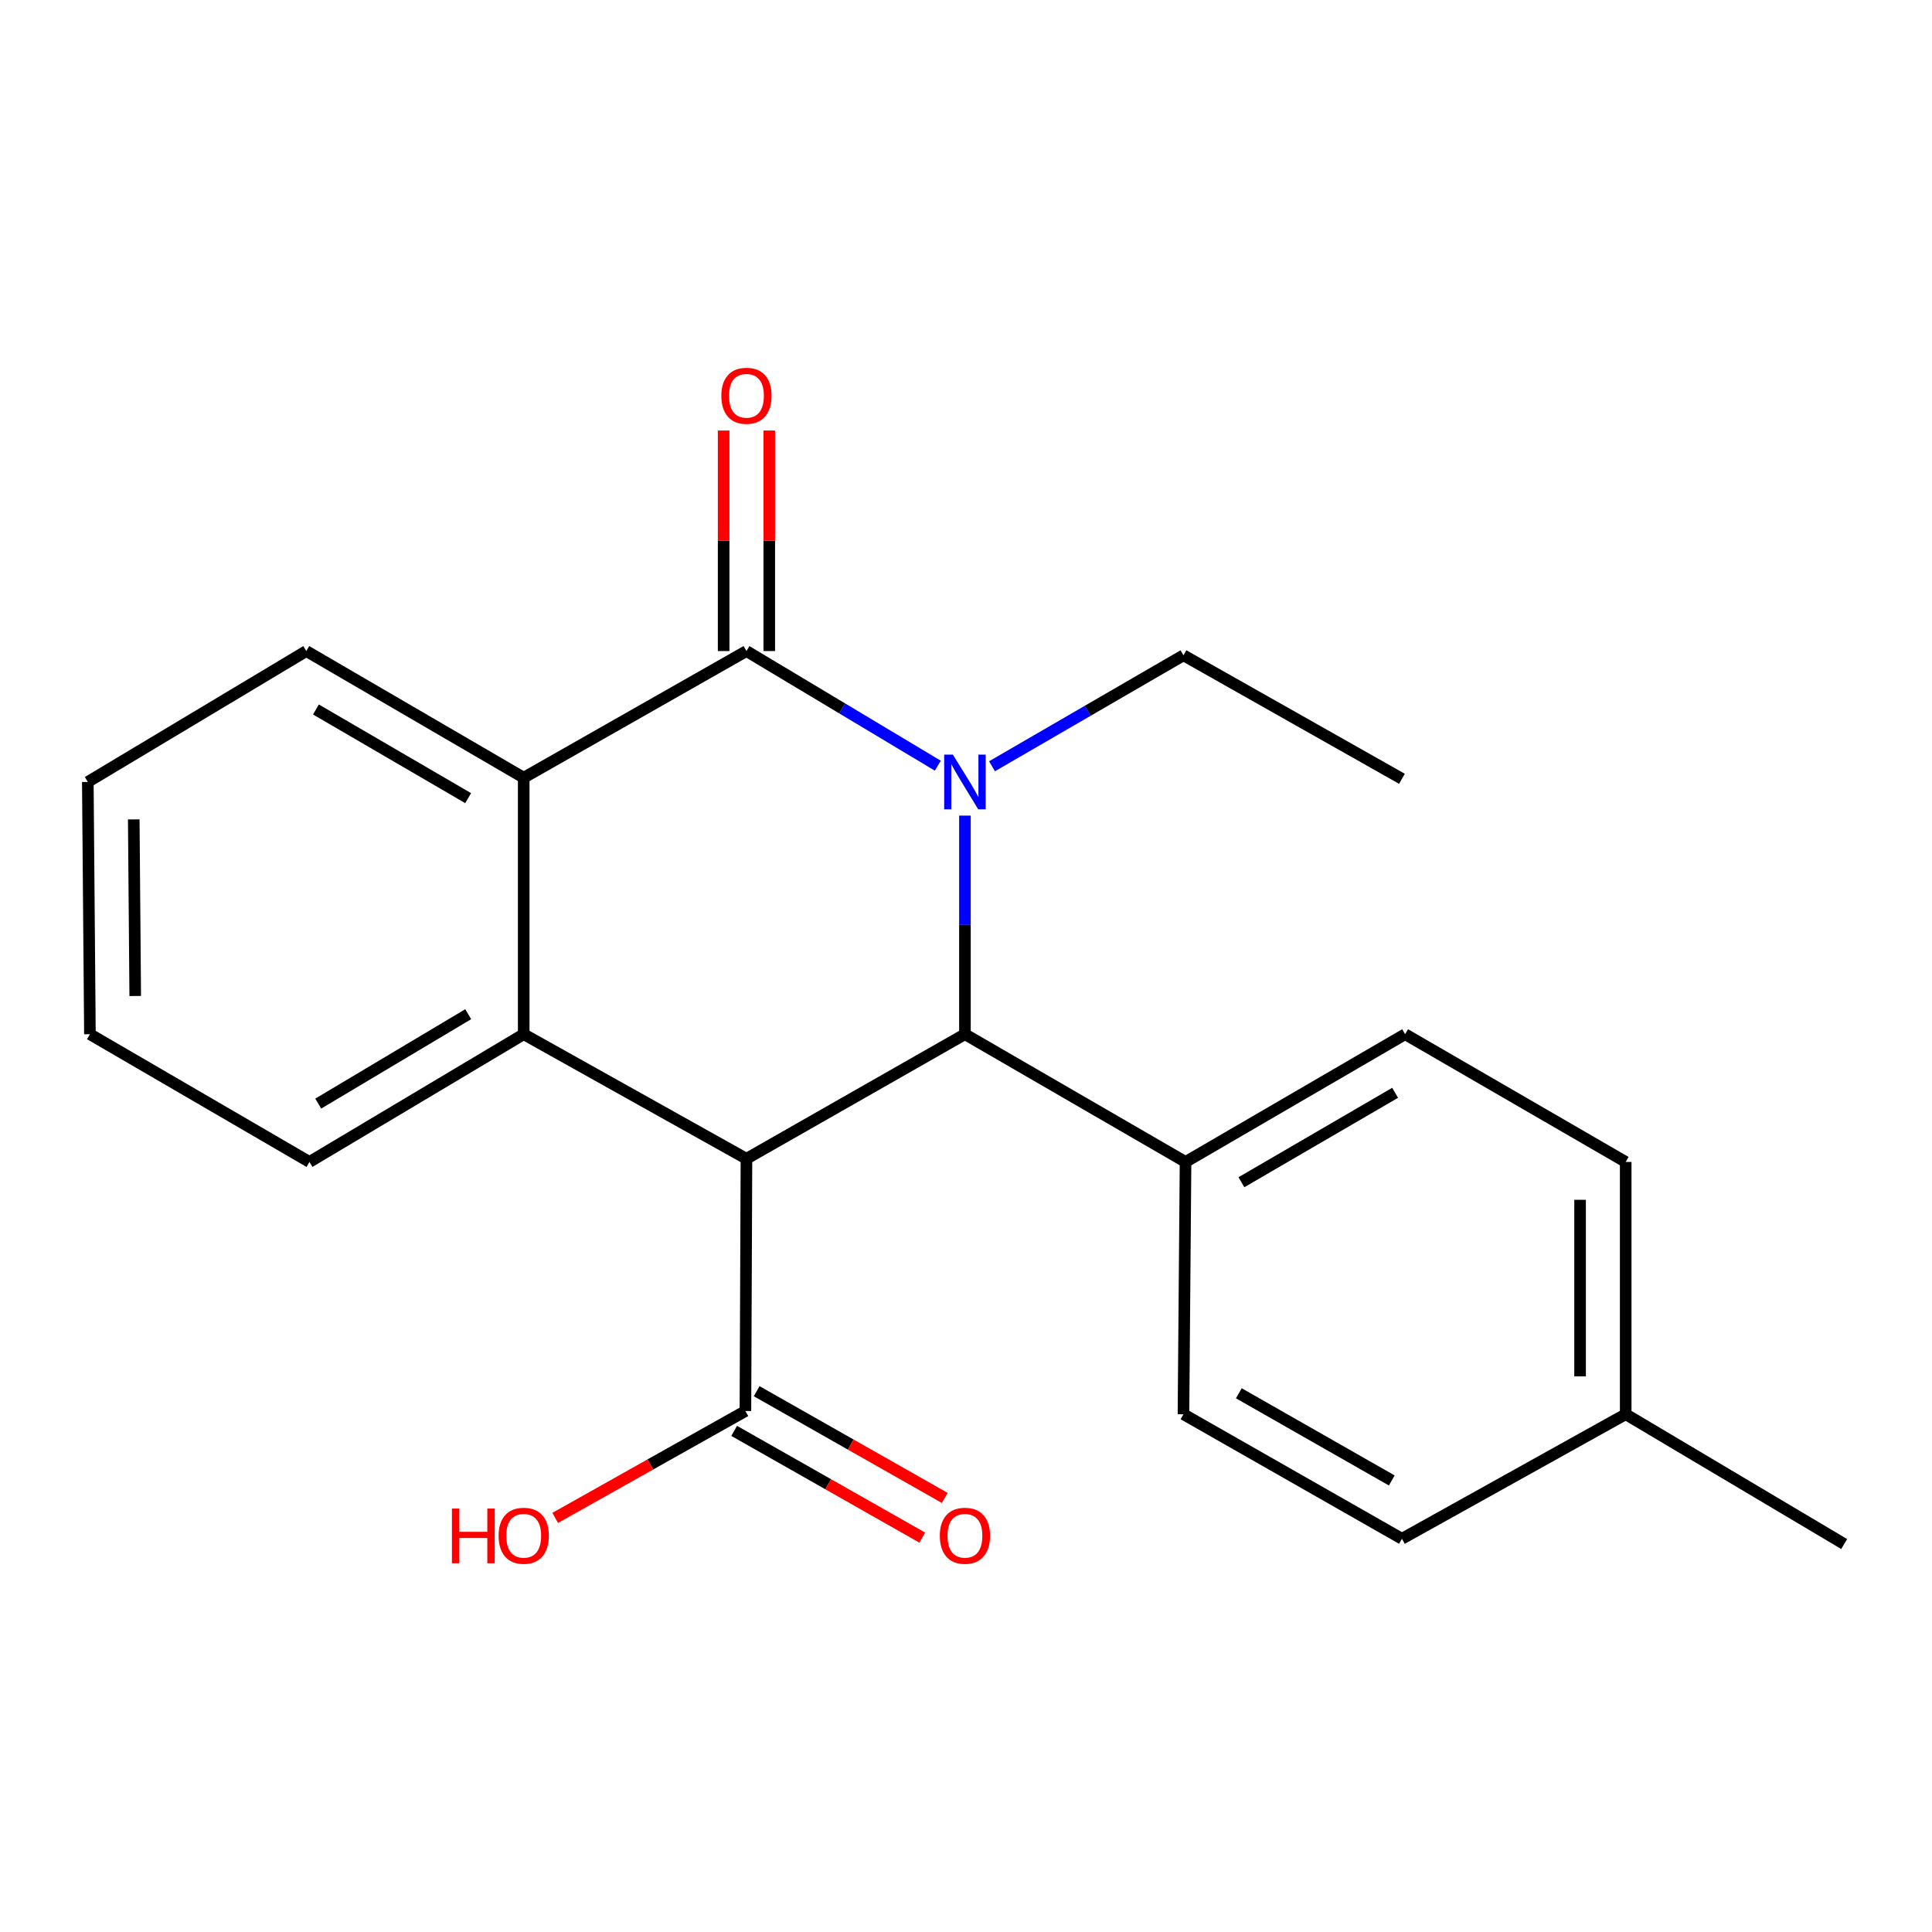 <?xml version='1.0' encoding='iso-8859-1'?>
<svg version='1.1' baseProfile='full'
              xmlns='http://www.w3.org/2000/svg'
                      xmlns:rdkit='http://www.rdkit.org/xml'
                      xmlns:xlink='http://www.w3.org/1999/xlink'
                  xml:space='preserve'
width='1000px' height='1000px' viewBox='0 0 1000 1000'>
<!-- END OF HEADER -->
<rect style='opacity:1.0;fill:#FFFFFF;stroke:none' width='1000' height='1000' x='0' y='0'> </rect>
<path class='bond-1' d='M 485.413,396.325 L 435.889,366.656' style='fill:none;fill-rule:evenodd;stroke:#0000FF;stroke-width:6px;stroke-linecap:butt;stroke-linejoin:miter;stroke-opacity:1' />
<path class='bond-1' d='M 435.889,366.656 L 386.364,336.987' style='fill:none;fill-rule:evenodd;stroke:#000000;stroke-width:6px;stroke-linecap:butt;stroke-linejoin:miter;stroke-opacity:1' />
<path class='bond-2' d='M 499.449,422.158 L 499.449,478.732' style='fill:none;fill-rule:evenodd;stroke:#0000FF;stroke-width:6px;stroke-linecap:butt;stroke-linejoin:miter;stroke-opacity:1' />
<path class='bond-2' d='M 499.449,478.732 L 499.449,535.306' style='fill:none;fill-rule:evenodd;stroke:#000000;stroke-width:6px;stroke-linecap:butt;stroke-linejoin:miter;stroke-opacity:1' />
<path class='bond-9' d='M 513.457,396.615 L 563.009,367.896' style='fill:none;fill-rule:evenodd;stroke:#0000FF;stroke-width:6px;stroke-linecap:butt;stroke-linejoin:miter;stroke-opacity:1' />
<path class='bond-9' d='M 563.009,367.896 L 612.561,339.178' style='fill:none;fill-rule:evenodd;stroke:#000000;stroke-width:6px;stroke-linecap:butt;stroke-linejoin:miter;stroke-opacity:1' />
<path class='bond-0' d='M 386.364,599.773 L 499.449,535.306' style='fill:none;fill-rule:evenodd;stroke:#000000;stroke-width:6px;stroke-linecap:butt;stroke-linejoin:miter;stroke-opacity:1' />
<path class='bond-3' d='M 386.364,599.773 L 271.074,535.306' style='fill:none;fill-rule:evenodd;stroke:#000000;stroke-width:6px;stroke-linecap:butt;stroke-linejoin:miter;stroke-opacity:1' />
<path class='bond-5' d='M 386.364,599.773 L 385.826,730.346' style='fill:none;fill-rule:evenodd;stroke:#000000;stroke-width:6px;stroke-linecap:butt;stroke-linejoin:miter;stroke-opacity:1' />
<path class='bond-4' d='M 386.364,336.987 L 271.074,402.543' style='fill:none;fill-rule:evenodd;stroke:#000000;stroke-width:6px;stroke-linecap:butt;stroke-linejoin:miter;stroke-opacity:1' />
<path class='bond-7' d='M 398.171,336.987 L 398.171,279.914' style='fill:none;fill-rule:evenodd;stroke:#000000;stroke-width:6px;stroke-linecap:butt;stroke-linejoin:miter;stroke-opacity:1' />
<path class='bond-7' d='M 398.171,279.914 L 398.171,222.84' style='fill:none;fill-rule:evenodd;stroke:#FF0000;stroke-width:6px;stroke-linecap:butt;stroke-linejoin:miter;stroke-opacity:1' />
<path class='bond-7' d='M 374.557,336.987 L 374.557,279.914' style='fill:none;fill-rule:evenodd;stroke:#000000;stroke-width:6px;stroke-linecap:butt;stroke-linejoin:miter;stroke-opacity:1' />
<path class='bond-7' d='M 374.557,279.914 L 374.557,222.84' style='fill:none;fill-rule:evenodd;stroke:#FF0000;stroke-width:6px;stroke-linecap:butt;stroke-linejoin:miter;stroke-opacity:1' />
<path class='bond-6' d='M 499.449,535.306 L 613.636,601.426' style='fill:none;fill-rule:evenodd;stroke:#000000;stroke-width:6px;stroke-linecap:butt;stroke-linejoin:miter;stroke-opacity:1' />
<path class='bond-13' d='M 271.074,535.306 L 160.18,601.426' style='fill:none;fill-rule:evenodd;stroke:#000000;stroke-width:6px;stroke-linecap:butt;stroke-linejoin:miter;stroke-opacity:1' />
<path class='bond-13' d='M 242.347,524.942 L 164.721,571.226' style='fill:none;fill-rule:evenodd;stroke:#000000;stroke-width:6px;stroke-linecap:butt;stroke-linejoin:miter;stroke-opacity:1' />
<path class='bond-22' d='M 271.074,535.306 L 271.074,402.543' style='fill:none;fill-rule:evenodd;stroke:#000000;stroke-width:6px;stroke-linecap:butt;stroke-linejoin:miter;stroke-opacity:1' />
<path class='bond-17' d='M 271.074,402.543 L 158.54,336.987' style='fill:none;fill-rule:evenodd;stroke:#000000;stroke-width:6px;stroke-linecap:butt;stroke-linejoin:miter;stroke-opacity:1' />
<path class='bond-17' d='M 242.308,413.114 L 163.534,367.225' style='fill:none;fill-rule:evenodd;stroke:#000000;stroke-width:6px;stroke-linecap:butt;stroke-linejoin:miter;stroke-opacity:1' />
<path class='bond-8' d='M 379.998,740.615 L 428.677,768.239' style='fill:none;fill-rule:evenodd;stroke:#000000;stroke-width:6px;stroke-linecap:butt;stroke-linejoin:miter;stroke-opacity:1' />
<path class='bond-8' d='M 428.677,768.239 L 477.356,795.864' style='fill:none;fill-rule:evenodd;stroke:#FF0000;stroke-width:6px;stroke-linecap:butt;stroke-linejoin:miter;stroke-opacity:1' />
<path class='bond-8' d='M 391.653,720.077 L 440.332,747.702' style='fill:none;fill-rule:evenodd;stroke:#000000;stroke-width:6px;stroke-linecap:butt;stroke-linejoin:miter;stroke-opacity:1' />
<path class='bond-8' d='M 440.332,747.702 L 489.01,775.326' style='fill:none;fill-rule:evenodd;stroke:#FF0000;stroke-width:6px;stroke-linecap:butt;stroke-linejoin:miter;stroke-opacity:1' />
<path class='bond-12' d='M 385.826,730.346 L 336.595,758.009' style='fill:none;fill-rule:evenodd;stroke:#000000;stroke-width:6px;stroke-linecap:butt;stroke-linejoin:miter;stroke-opacity:1' />
<path class='bond-12' d='M 336.595,758.009 L 287.365,785.672' style='fill:none;fill-rule:evenodd;stroke:#FF0000;stroke-width:6px;stroke-linecap:butt;stroke-linejoin:miter;stroke-opacity:1' />
<path class='bond-10' d='M 613.636,601.426 L 727.286,535.306' style='fill:none;fill-rule:evenodd;stroke:#000000;stroke-width:6px;stroke-linecap:butt;stroke-linejoin:miter;stroke-opacity:1' />
<path class='bond-10' d='M 642.559,611.919 L 722.113,565.635' style='fill:none;fill-rule:evenodd;stroke:#000000;stroke-width:6px;stroke-linecap:butt;stroke-linejoin:miter;stroke-opacity:1' />
<path class='bond-11' d='M 613.636,601.426 L 612.561,731.999' style='fill:none;fill-rule:evenodd;stroke:#000000;stroke-width:6px;stroke-linecap:butt;stroke-linejoin:miter;stroke-opacity:1' />
<path class='bond-19' d='M 612.561,339.178 L 725.646,403.107' style='fill:none;fill-rule:evenodd;stroke:#000000;stroke-width:6px;stroke-linecap:butt;stroke-linejoin:miter;stroke-opacity:1' />
<path class='bond-15' d='M 727.286,535.306 L 841.46,601.426' style='fill:none;fill-rule:evenodd;stroke:#000000;stroke-width:6px;stroke-linecap:butt;stroke-linejoin:miter;stroke-opacity:1' />
<path class='bond-14' d='M 612.561,731.999 L 725.646,796.465' style='fill:none;fill-rule:evenodd;stroke:#000000;stroke-width:6px;stroke-linecap:butt;stroke-linejoin:miter;stroke-opacity:1' />
<path class='bond-14' d='M 641.218,721.154 L 720.378,766.281' style='fill:none;fill-rule:evenodd;stroke:#000000;stroke-width:6px;stroke-linecap:butt;stroke-linejoin:miter;stroke-opacity:1' />
<path class='bond-20' d='M 160.18,601.426 L 46.543,535.306' style='fill:none;fill-rule:evenodd;stroke:#000000;stroke-width:6px;stroke-linecap:butt;stroke-linejoin:miter;stroke-opacity:1' />
<path class='bond-16' d='M 725.646,796.465 L 841.46,731.999' style='fill:none;fill-rule:evenodd;stroke:#000000;stroke-width:6px;stroke-linecap:butt;stroke-linejoin:miter;stroke-opacity:1' />
<path class='bond-24' d='M 841.46,601.426 L 841.46,731.999' style='fill:none;fill-rule:evenodd;stroke:#000000;stroke-width:6px;stroke-linecap:butt;stroke-linejoin:miter;stroke-opacity:1' />
<path class='bond-24' d='M 817.846,621.012 L 817.846,712.413' style='fill:none;fill-rule:evenodd;stroke:#000000;stroke-width:6px;stroke-linecap:butt;stroke-linejoin:miter;stroke-opacity:1' />
<path class='bond-18' d='M 841.46,731.999 L 954.545,799.194' style='fill:none;fill-rule:evenodd;stroke:#000000;stroke-width:6px;stroke-linecap:butt;stroke-linejoin:miter;stroke-opacity:1' />
<path class='bond-21' d='M 158.54,336.987 L 45.455,404.734' style='fill:none;fill-rule:evenodd;stroke:#000000;stroke-width:6px;stroke-linecap:butt;stroke-linejoin:miter;stroke-opacity:1' />
<path class='bond-23' d='M 46.543,535.306 L 45.455,404.734' style='fill:none;fill-rule:evenodd;stroke:#000000;stroke-width:6px;stroke-linecap:butt;stroke-linejoin:miter;stroke-opacity:1' />
<path class='bond-23' d='M 69.993,515.524 L 69.231,424.123' style='fill:none;fill-rule:evenodd;stroke:#000000;stroke-width:6px;stroke-linecap:butt;stroke-linejoin:miter;stroke-opacity:1' />
<path  class='atom-0' d='M 493.189 390.574
L 502.469 405.574
Q 503.389 407.054, 504.869 409.734
Q 506.349 412.414, 506.429 412.574
L 506.429 390.574
L 510.189 390.574
L 510.189 418.894
L 506.309 418.894
L 496.349 402.494
Q 495.189 400.574, 493.949 398.374
Q 492.749 396.174, 492.389 395.494
L 492.389 418.894
L 488.709 418.894
L 488.709 390.574
L 493.189 390.574
' fill='#0000FF'/>
<path  class='atom-8' d='M 373.364 204.854
Q 373.364 198.054, 376.724 194.254
Q 380.084 190.454, 386.364 190.454
Q 392.644 190.454, 396.004 194.254
Q 399.364 198.054, 399.364 204.854
Q 399.364 211.734, 395.964 215.654
Q 392.564 219.534, 386.364 219.534
Q 380.124 219.534, 376.724 215.654
Q 373.364 211.774, 373.364 204.854
M 386.364 216.334
Q 390.684 216.334, 393.004 213.454
Q 395.364 210.534, 395.364 204.854
Q 395.364 199.294, 393.004 196.494
Q 390.684 193.654, 386.364 193.654
Q 382.044 193.654, 379.684 196.454
Q 377.364 199.254, 377.364 204.854
Q 377.364 210.574, 379.684 213.454
Q 382.044 216.334, 386.364 216.334
' fill='#FF0000'/>
<path  class='atom-9' d='M 486.449 794.906
Q 486.449 788.106, 489.809 784.306
Q 493.169 780.506, 499.449 780.506
Q 505.729 780.506, 509.089 784.306
Q 512.449 788.106, 512.449 794.906
Q 512.449 801.786, 509.049 805.706
Q 505.649 809.586, 499.449 809.586
Q 493.209 809.586, 489.809 805.706
Q 486.449 801.826, 486.449 794.906
M 499.449 806.386
Q 503.769 806.386, 506.089 803.506
Q 508.449 800.586, 508.449 794.906
Q 508.449 789.346, 506.089 786.546
Q 503.769 783.706, 499.449 783.706
Q 495.129 783.706, 492.769 786.506
Q 490.449 789.306, 490.449 794.906
Q 490.449 800.626, 492.769 803.506
Q 495.129 806.386, 499.449 806.386
' fill='#FF0000'/>
<path  class='atom-13' d='M 233.914 780.826
L 237.754 780.826
L 237.754 792.866
L 252.234 792.866
L 252.234 780.826
L 256.074 780.826
L 256.074 809.146
L 252.234 809.146
L 252.234 796.066
L 237.754 796.066
L 237.754 809.146
L 233.914 809.146
L 233.914 780.826
' fill='#FF0000'/>
<path  class='atom-13' d='M 258.074 794.906
Q 258.074 788.106, 261.434 784.306
Q 264.794 780.506, 271.074 780.506
Q 277.354 780.506, 280.714 784.306
Q 284.074 788.106, 284.074 794.906
Q 284.074 801.786, 280.674 805.706
Q 277.274 809.586, 271.074 809.586
Q 264.834 809.586, 261.434 805.706
Q 258.074 801.826, 258.074 794.906
M 271.074 806.386
Q 275.394 806.386, 277.714 803.506
Q 280.074 800.586, 280.074 794.906
Q 280.074 789.346, 277.714 786.546
Q 275.394 783.706, 271.074 783.706
Q 266.754 783.706, 264.394 786.506
Q 262.074 789.306, 262.074 794.906
Q 262.074 800.626, 264.394 803.506
Q 266.754 806.386, 271.074 806.386
' fill='#FF0000'/>
</svg>
